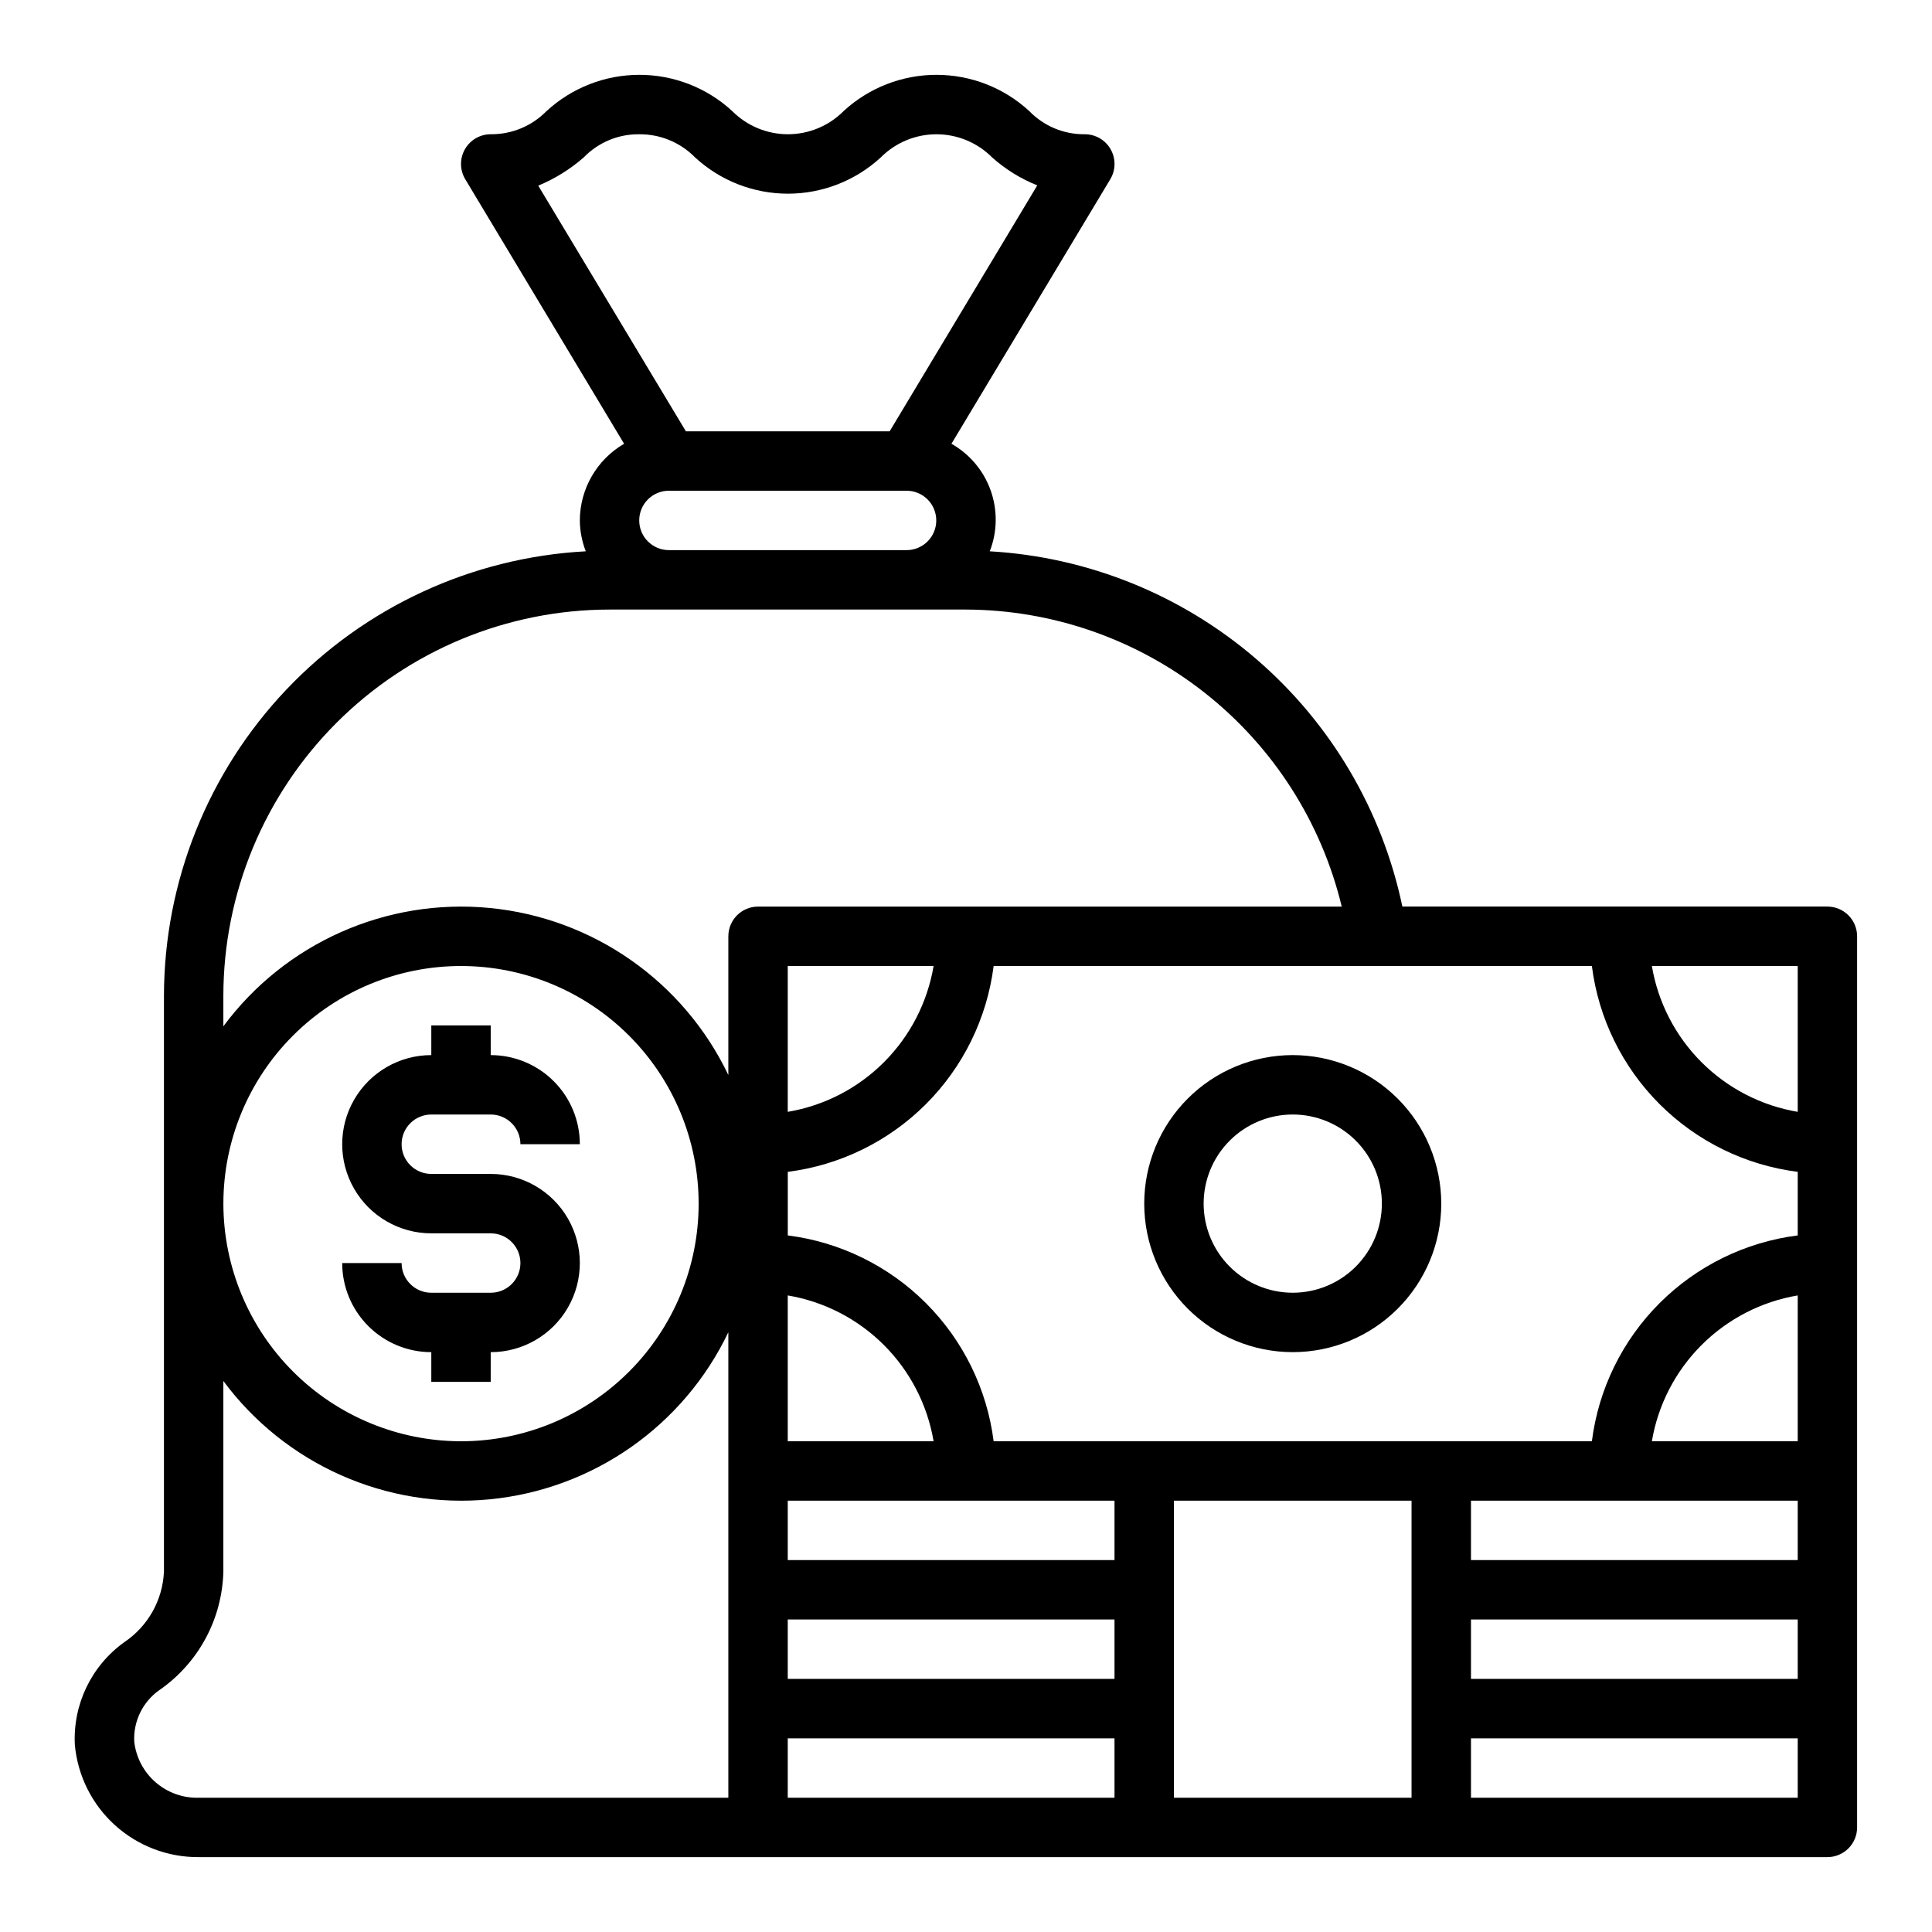 <?xml version="1.0" encoding="UTF-8"?>
<!-- Uploaded to: SVG Repo, www.svgrepo.com, Generator: SVG Repo Mixer Tools -->
<svg fill="#000000" width="800px" height="800px" version="1.1" viewBox="144 144 512 512" xmlns="http://www.w3.org/2000/svg">
 <g>
  <path d="m628.29 384.25h-112.65c-5.348-25.527-18.957-48.578-38.719-65.598-19.766-17.016-44.586-27.051-70.621-28.551 2.016-5.176 2.098-10.906 0.234-16.141s-5.555-9.621-10.391-12.355l42.117-70.141c1.441-2.434 1.469-5.453 0.066-7.91-1.398-2.457-4.008-3.977-6.836-3.977-5.543 0.066-10.871-2.152-14.723-6.141-6.703-6.176-15.484-9.605-24.602-9.605-9.113 0-17.895 3.43-24.598 9.605-3.906 3.93-9.219 6.141-14.762 6.141-5.539 0-10.852-2.211-14.758-6.141-6.703-6.176-15.484-9.605-24.602-9.605-9.113 0-17.895 3.43-24.602 9.605-3.891 3.973-9.234 6.191-14.797 6.141-2.828 0-5.441 1.52-6.84 3.977-1.398 2.457-1.375 5.477 0.07 7.91l42.117 70.141h-0.004c-7.231 4.211-11.695 11.938-11.727 20.309 0.027 2.801 0.559 5.574 1.574 8.188-30.156 1.621-58.543 14.73-79.332 36.633-20.793 21.902-32.402 50.934-32.453 81.133v152.56c-0.312 7.555-4.199 14.512-10.469 18.734-8.742 6.246-13.695 16.512-13.148 27.238 0.746 8.172 4.535 15.766 10.613 21.277 6.082 5.512 14.008 8.539 22.215 8.48h431.62c2.086 0 4.09-0.832 5.566-2.305 1.473-1.477 2.305-3.481 2.305-5.566v-236.16c0-2.086-0.832-4.09-2.305-5.566-1.477-1.477-3.481-2.305-5.566-2.305zm-341.65-191.05c4.394-1.82 8.461-4.348 12.047-7.477 3.852-3.988 9.176-6.207 14.719-6.141 5.562-0.051 10.906 2.168 14.801 6.141 6.703 6.176 15.484 9.605 24.598 9.605 9.117 0 17.898-3.43 24.602-9.605 3.906-3.93 9.219-6.141 14.758-6.141 5.543 0 10.855 2.211 14.762 6.141 3.523 3.148 7.574 5.652 11.965 7.398l-39.125 65.18h-54zm105.48 88.719c0 2.09-0.828 4.09-2.305 5.566-1.477 1.477-3.477 2.305-5.566 2.305h-62.977c-4.348 0-7.871-3.523-7.871-7.871 0-4.348 3.523-7.871 7.871-7.871h62.977c2.09 0 4.09 0.828 5.566 2.305 1.477 1.477 2.305 3.481 2.305 5.566zm-55.102 338.5h-140.36c-4.195 0.113-8.277-1.355-11.438-4.109-3.164-2.758-5.18-6.598-5.644-10.77-0.266-5.367 2.227-10.504 6.613-13.617 10.387-7.164 16.711-18.871 17.004-31.488v-50.461c16.391 22.105 43.168 34.004 70.559 31.363 27.391-2.644 51.398-19.441 63.266-44.27zm-133.82-157.44c0-16.703 6.633-32.723 18.445-44.531 11.809-11.812 27.828-18.445 44.531-18.445 16.699 0 32.719 6.633 44.527 18.445 11.812 11.809 18.445 27.828 18.445 44.531 0 16.699-6.633 32.719-18.445 44.527-11.809 11.812-27.828 18.445-44.527 18.445-16.695-0.02-32.703-6.664-44.508-18.469-11.805-11.805-18.445-27.809-18.469-44.504zm133.82-70.848v36.762c-11.867-24.832-35.875-41.629-63.266-44.273-27.391-2.641-54.168 9.258-70.559 31.363v-8.109c0.023-27.133 10.812-53.148 30-72.336s45.203-29.977 72.336-30h94.465c23.016 0.078 45.336 7.879 63.391 22.152s30.801 34.191 36.188 56.566h-154.68c-4.348 0-7.871 3.523-7.871 7.871zm54.395 7.871c-1.633 9.656-6.231 18.566-13.156 25.492-6.926 6.93-15.836 11.527-25.496 13.156v-38.648zm-38.652 87.301c9.66 1.629 18.57 6.231 25.496 13.156s11.523 15.836 13.156 25.492h-38.652zm86.594 133.11h-86.594v-15.742h86.594zm0-31.488h-86.594v-15.742h86.594zm0-31.488h-86.594v-15.742h86.594zm78.719 62.977h-62.977v-78.719h62.977zm102.34 0h-86.59v-15.742h86.59zm0-31.488h-86.59v-15.742h86.59zm0-31.488h-86.59v-15.742h86.59zm0-31.488h-38.652c1.633-9.656 6.231-18.566 13.156-25.492 6.93-6.926 15.84-11.527 25.496-13.156zm0-54.555v0.004c-13.855 1.758-26.73 8.07-36.605 17.945-9.879 9.875-16.191 22.754-17.945 36.605h-158.54c-1.758-13.852-8.07-26.73-17.945-36.605s-22.754-16.188-36.609-17.945v-16.848c13.855-1.758 26.734-8.07 36.609-17.945s16.188-22.754 17.945-36.605h158.54c1.754 13.852 8.066 26.73 17.945 36.605 9.875 9.875 22.75 16.188 36.605 17.945zm0-32.746c-9.656-1.629-18.566-6.227-25.496-13.156-6.926-6.926-11.523-15.836-13.156-25.492h38.652z"/>
  <path d="m486.59 423.61c-10.438 0-20.449 4.148-27.832 11.531-7.379 7.379-11.527 17.391-11.527 27.832 0 10.438 4.148 20.449 11.527 27.828 7.383 7.383 17.395 11.531 27.832 11.531 10.441 0 20.453-4.148 27.832-11.531 7.383-7.379 11.527-17.391 11.527-27.828-0.012-10.438-4.16-20.441-11.539-27.82s-17.383-11.527-27.82-11.543zm0 62.977c-6.262 0-12.27-2.488-16.699-6.918-4.43-4.426-6.914-10.434-6.914-16.695 0-6.266 2.484-12.273 6.914-16.699 4.43-4.43 10.438-6.918 16.699-6.918 6.266 0 12.27 2.488 16.699 6.918 4.43 4.426 6.918 10.434 6.918 16.699 0 6.262-2.488 12.27-6.918 16.695-4.43 4.43-10.434 6.918-16.699 6.918z"/>
  <path d="m258.3 439.36h15.746c2.086 0 4.09 0.828 5.566 2.305 1.477 1.477 2.305 3.481 2.305 5.566h15.746c0-6.262-2.488-12.27-6.918-16.699-4.43-4.43-10.438-6.918-16.699-6.918v-7.871h-15.746v7.871c-8.438 0-16.23 4.504-20.449 11.809-4.219 7.309-4.219 16.309 0 23.617 4.219 7.305 12.012 11.809 20.449 11.809h15.746c4.348 0 7.871 3.523 7.871 7.871s-3.523 7.871-7.871 7.871h-15.746c-4.348 0-7.871-3.523-7.871-7.871h-15.742c0 6.262 2.488 12.27 6.914 16.699 4.43 4.43 10.438 6.918 16.699 6.918v7.871h15.742l0.004-7.871c8.438 0 16.234-4.504 20.453-11.809 4.219-7.309 4.219-16.309 0-23.617-4.219-7.305-12.016-11.809-20.453-11.809h-15.746c-4.348 0-7.871-3.523-7.871-7.871 0-4.348 3.523-7.871 7.871-7.871z"/>
 </g>
</svg>